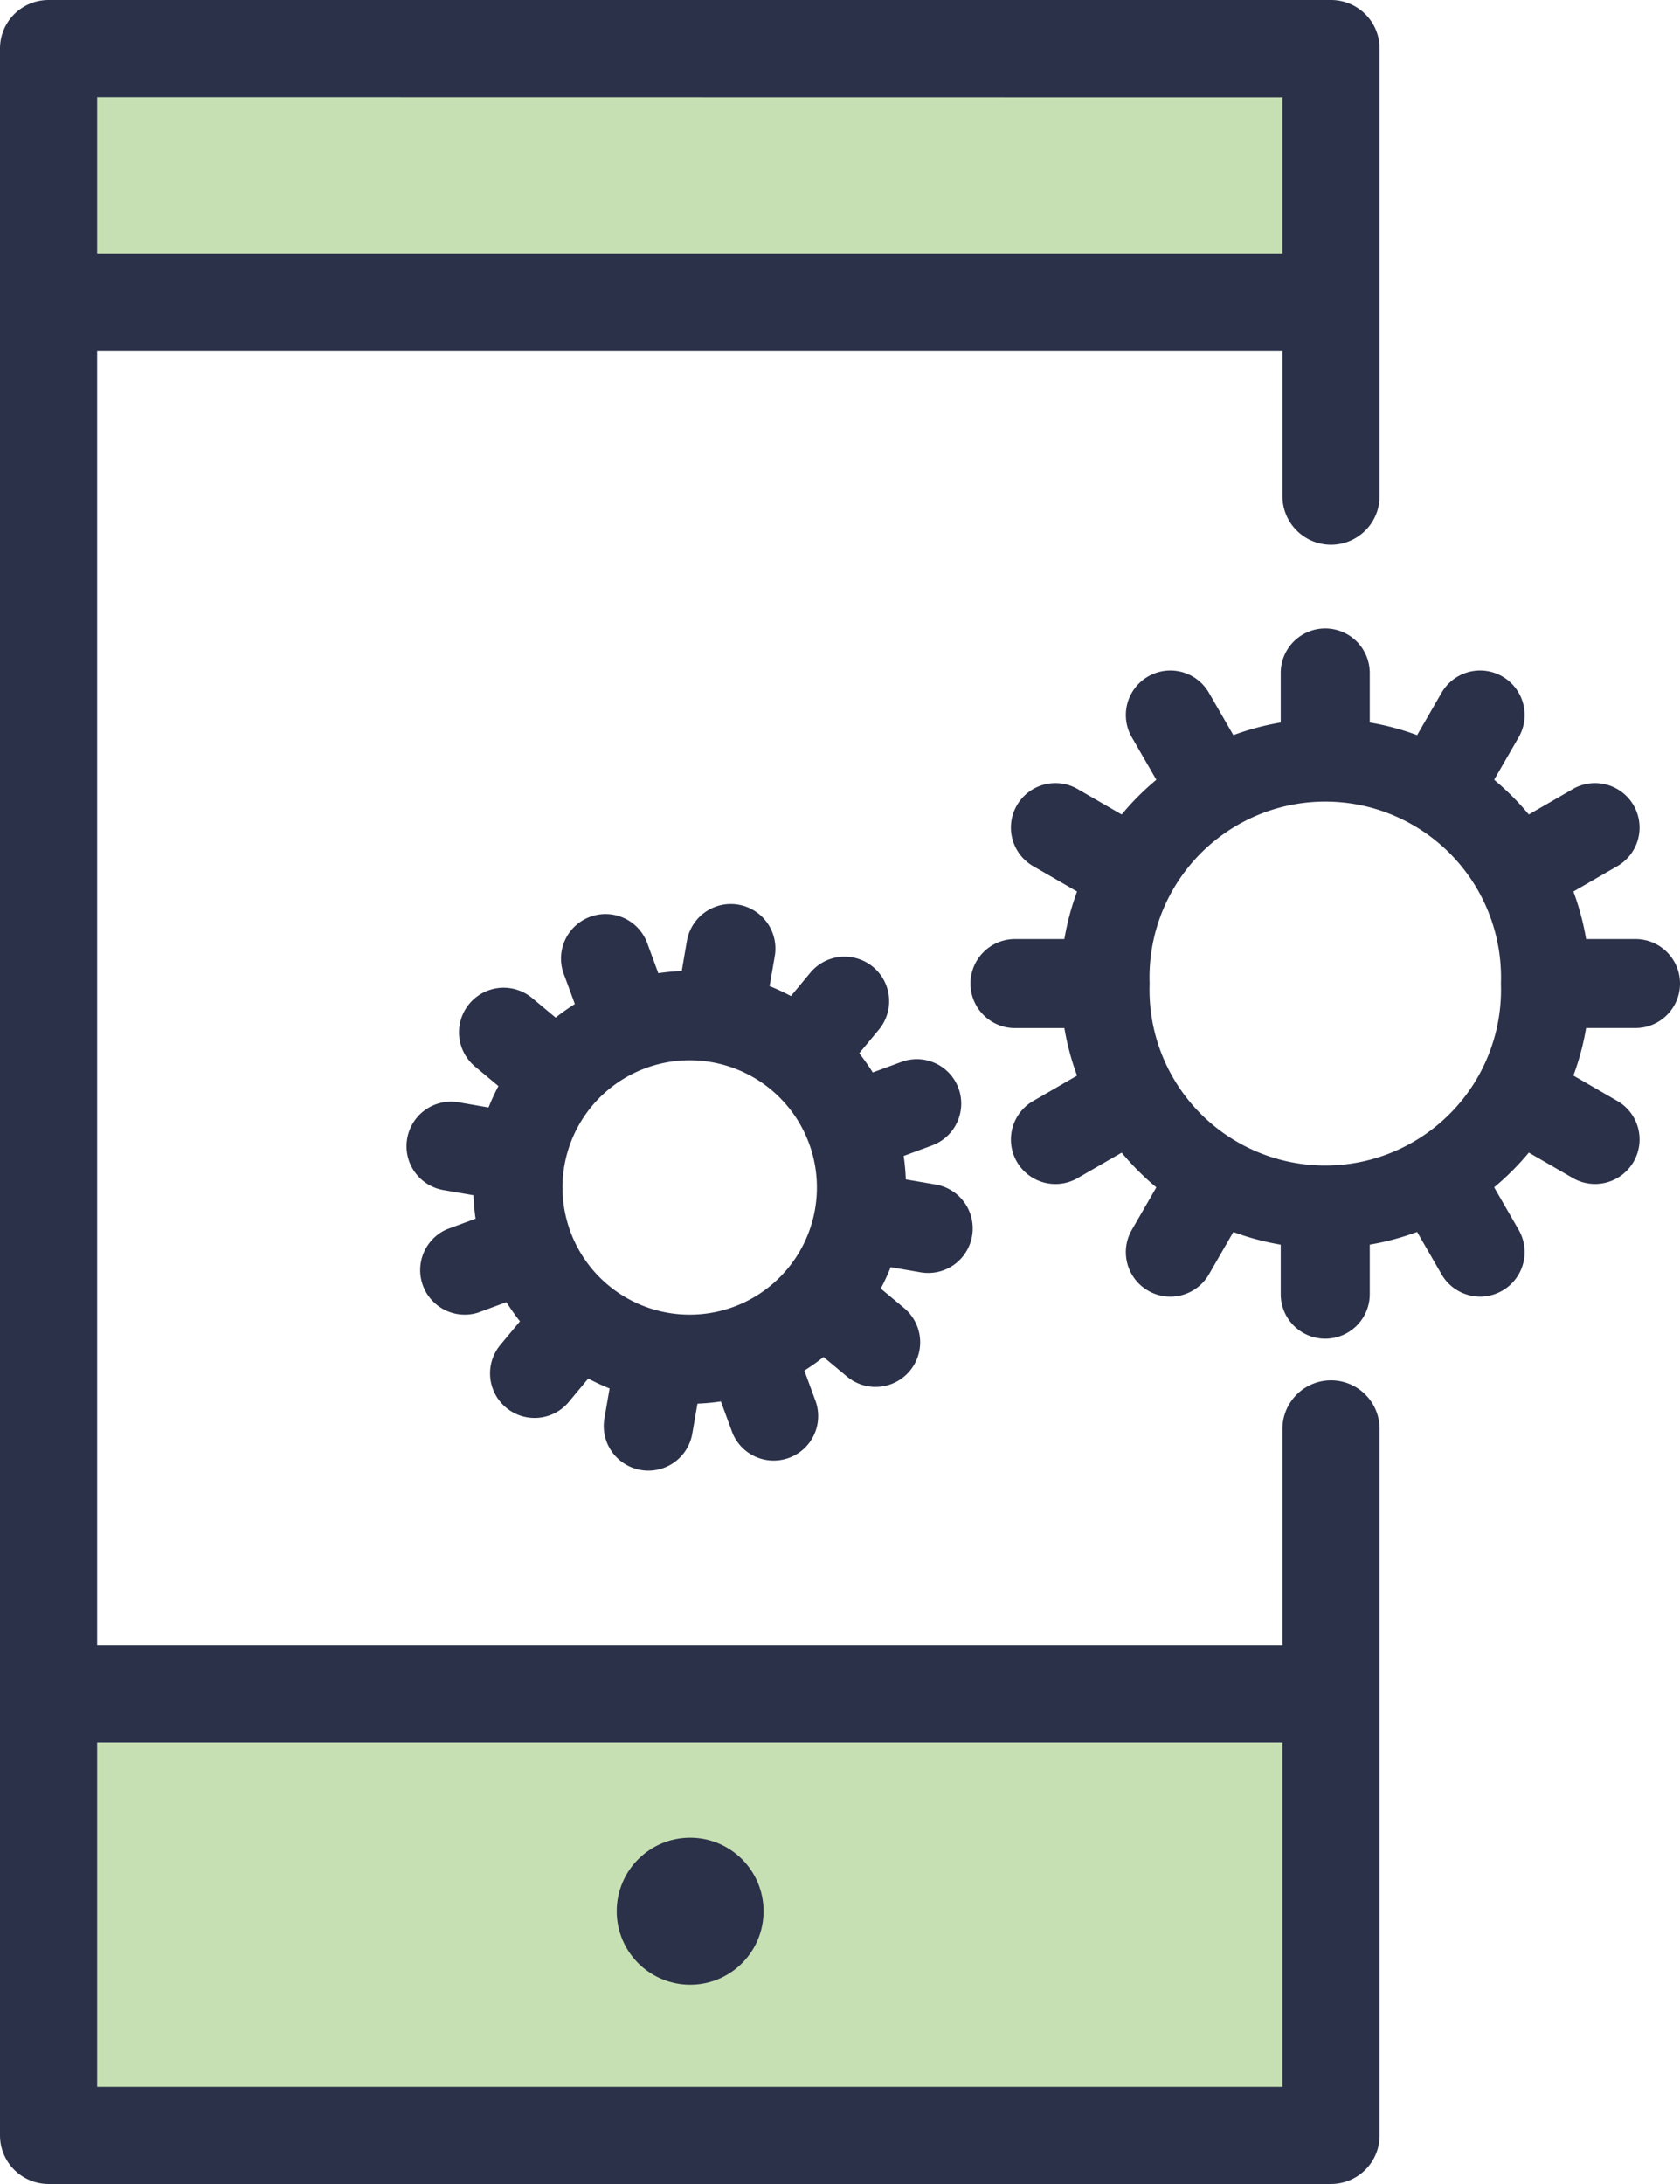 <svg xmlns="http://www.w3.org/2000/svg" width="38.235" height="49.706" viewBox="0 0 38.235 49.706">
  <g id="mobile-app-developing" transform="translate(-68.13 -5)">
    <rect id="Rectangle_30" data-name="Rectangle 30" width="27.661" height="8.923" transform="translate(69.915 44.261)" fill="#c7e0b3"/>
    <rect id="Rectangle_31" data-name="Rectangle 31" width="27.661" height="4.461" transform="translate(69.915 6.785)" fill="#c7e0b3"/>
    <path id="Path_224" data-name="Path 224" d="M98.422,36.415a1.106,1.106,0,0,0-1.105,1.105v4.923H70.341V12.991H97.317v3.3a1.105,1.105,0,0,0,2.211,0V6.105A1.105,1.105,0,0,0,98.422,5H69.235A1.105,1.105,0,0,0,68.13,6.105V53.6a1.106,1.106,0,0,0,1.105,1.105H98.422A1.106,1.106,0,0,0,99.528,53.6V37.521A1.105,1.105,0,0,0,98.422,36.415Zm-1.105-29.2V10.78H70.341V7.211ZM70.341,52.495v-7.84H97.317v7.84Z" transform="translate(0)" fill="#2b3149"/>
    <ellipse id="Ellipse_14" data-name="Ellipse 14" cx="1.671" cy="1.673" rx="1.671" ry="1.673" transform="translate(82.166 46.824)" fill="#2b3149"/>
    <path id="Path_225" data-name="Path 225" d="M148.283,211.945a1.012,1.012,0,0,0-1.3-.6l-.652.24a4.976,4.976,0,0,0-.308-.437l.445-.535a1.013,1.013,0,1,0-1.556-1.3l-.443.533a4.888,4.888,0,0,0-.486-.226l.118-.682a1.013,1.013,0,1,0-2-.344l-.117.682a4.831,4.831,0,0,0-.534.05l-.239-.651a1.013,1.013,0,1,0-1.9.7l.24.653a4.924,4.924,0,0,0-.437.309l-.534-.445a1.014,1.014,0,0,0-1.3,1.559l.532.444a4.844,4.844,0,0,0-.225.487l-.682-.118a1.013,1.013,0,0,0-1.17.827h0a1.013,1.013,0,0,0,.826,1.171l.682.117a4.906,4.906,0,0,0,.049.534l-.65.24a1.014,1.014,0,0,0,.7,1.9l.652-.241a4.92,4.92,0,0,0,.308.437l-.445.535a1.013,1.013,0,1,0,1.556,1.3l.443-.533a4.9,4.9,0,0,0,.486.226l-.118.683a1.013,1.013,0,1,0,2,.344l.118-.682a4.867,4.867,0,0,0,.533-.05l.239.651a1.013,1.013,0,1,0,1.9-.7l-.24-.653a4.916,4.916,0,0,0,.437-.309l.534.445a1.014,1.014,0,0,0,1.3-1.559l-.532-.444a4.9,4.9,0,0,0,.226-.487l.682.118a1.013,1.013,0,0,0,1.17-.827h0a1.013,1.013,0,0,0-.826-1.171l-.682-.117a4.84,4.84,0,0,0-.049-.534l.65-.24A1.015,1.015,0,0,0,148.283,211.945Zm-3.265,2.749h0a2.895,2.895,0,1,1-5.706-.983h0a2.895,2.895,0,1,1,5.706.983Z" transform="translate(-58.338 -182.177)" fill="#2b3149"/>
    <path id="Path_226" data-name="Path 226" d="M277.569,152.856h-1.124a5.986,5.986,0,0,0-.289-1.082l.974-.563a1.013,1.013,0,1,0-1.014-1.753l-.975.563a6.081,6.081,0,0,0-.789-.79l.564-.978a1.013,1.013,0,0,0-1.755-1.012l-.562.974a5.961,5.961,0,0,0-1.078-.288V146.8a1.013,1.013,0,0,0-2.026,0v1.127a5.958,5.958,0,0,0-1.078.288l-.562-.974a1.013,1.013,0,0,0-1.755,1.012l.564.978a6.078,6.078,0,0,0-.789.79l-.975-.563a1.013,1.013,0,1,0-1.014,1.753l.974.563a5.993,5.993,0,0,0-.289,1.082h-1.124a1.013,1.013,0,0,0-1.013,1.013h0a1.013,1.013,0,0,0,1.013,1.013h1.124a5.985,5.985,0,0,0,.289,1.082l-.974.563a1.013,1.013,0,1,0,1.014,1.753l.975-.563a6.085,6.085,0,0,0,.789.79l-.564.978a1.013,1.013,0,0,0,1.755,1.012l.562-.974a5.97,5.97,0,0,0,1.078.288v1.127a1.013,1.013,0,0,0,2.026,0V159.81a5.958,5.958,0,0,0,1.078-.288l.562.974a1.013,1.013,0,0,0,1.755-1.012l-.564-.978a6.076,6.076,0,0,0,.789-.79l.975.563a1.013,1.013,0,1,0,1.014-1.753l-.974-.563a5.992,5.992,0,0,0,.289-1.082h1.124a1.013,1.013,0,0,0,1.013-1.013h0A1.013,1.013,0,0,0,277.569,152.856Zm-3.063,1.013h0a4,4,0,1,1-7.995,0h0a4,4,0,1,1,7.995,0Z" transform="translate(-172.217 -126.484)" fill="#2b3149"/>
  </g>
</svg>
